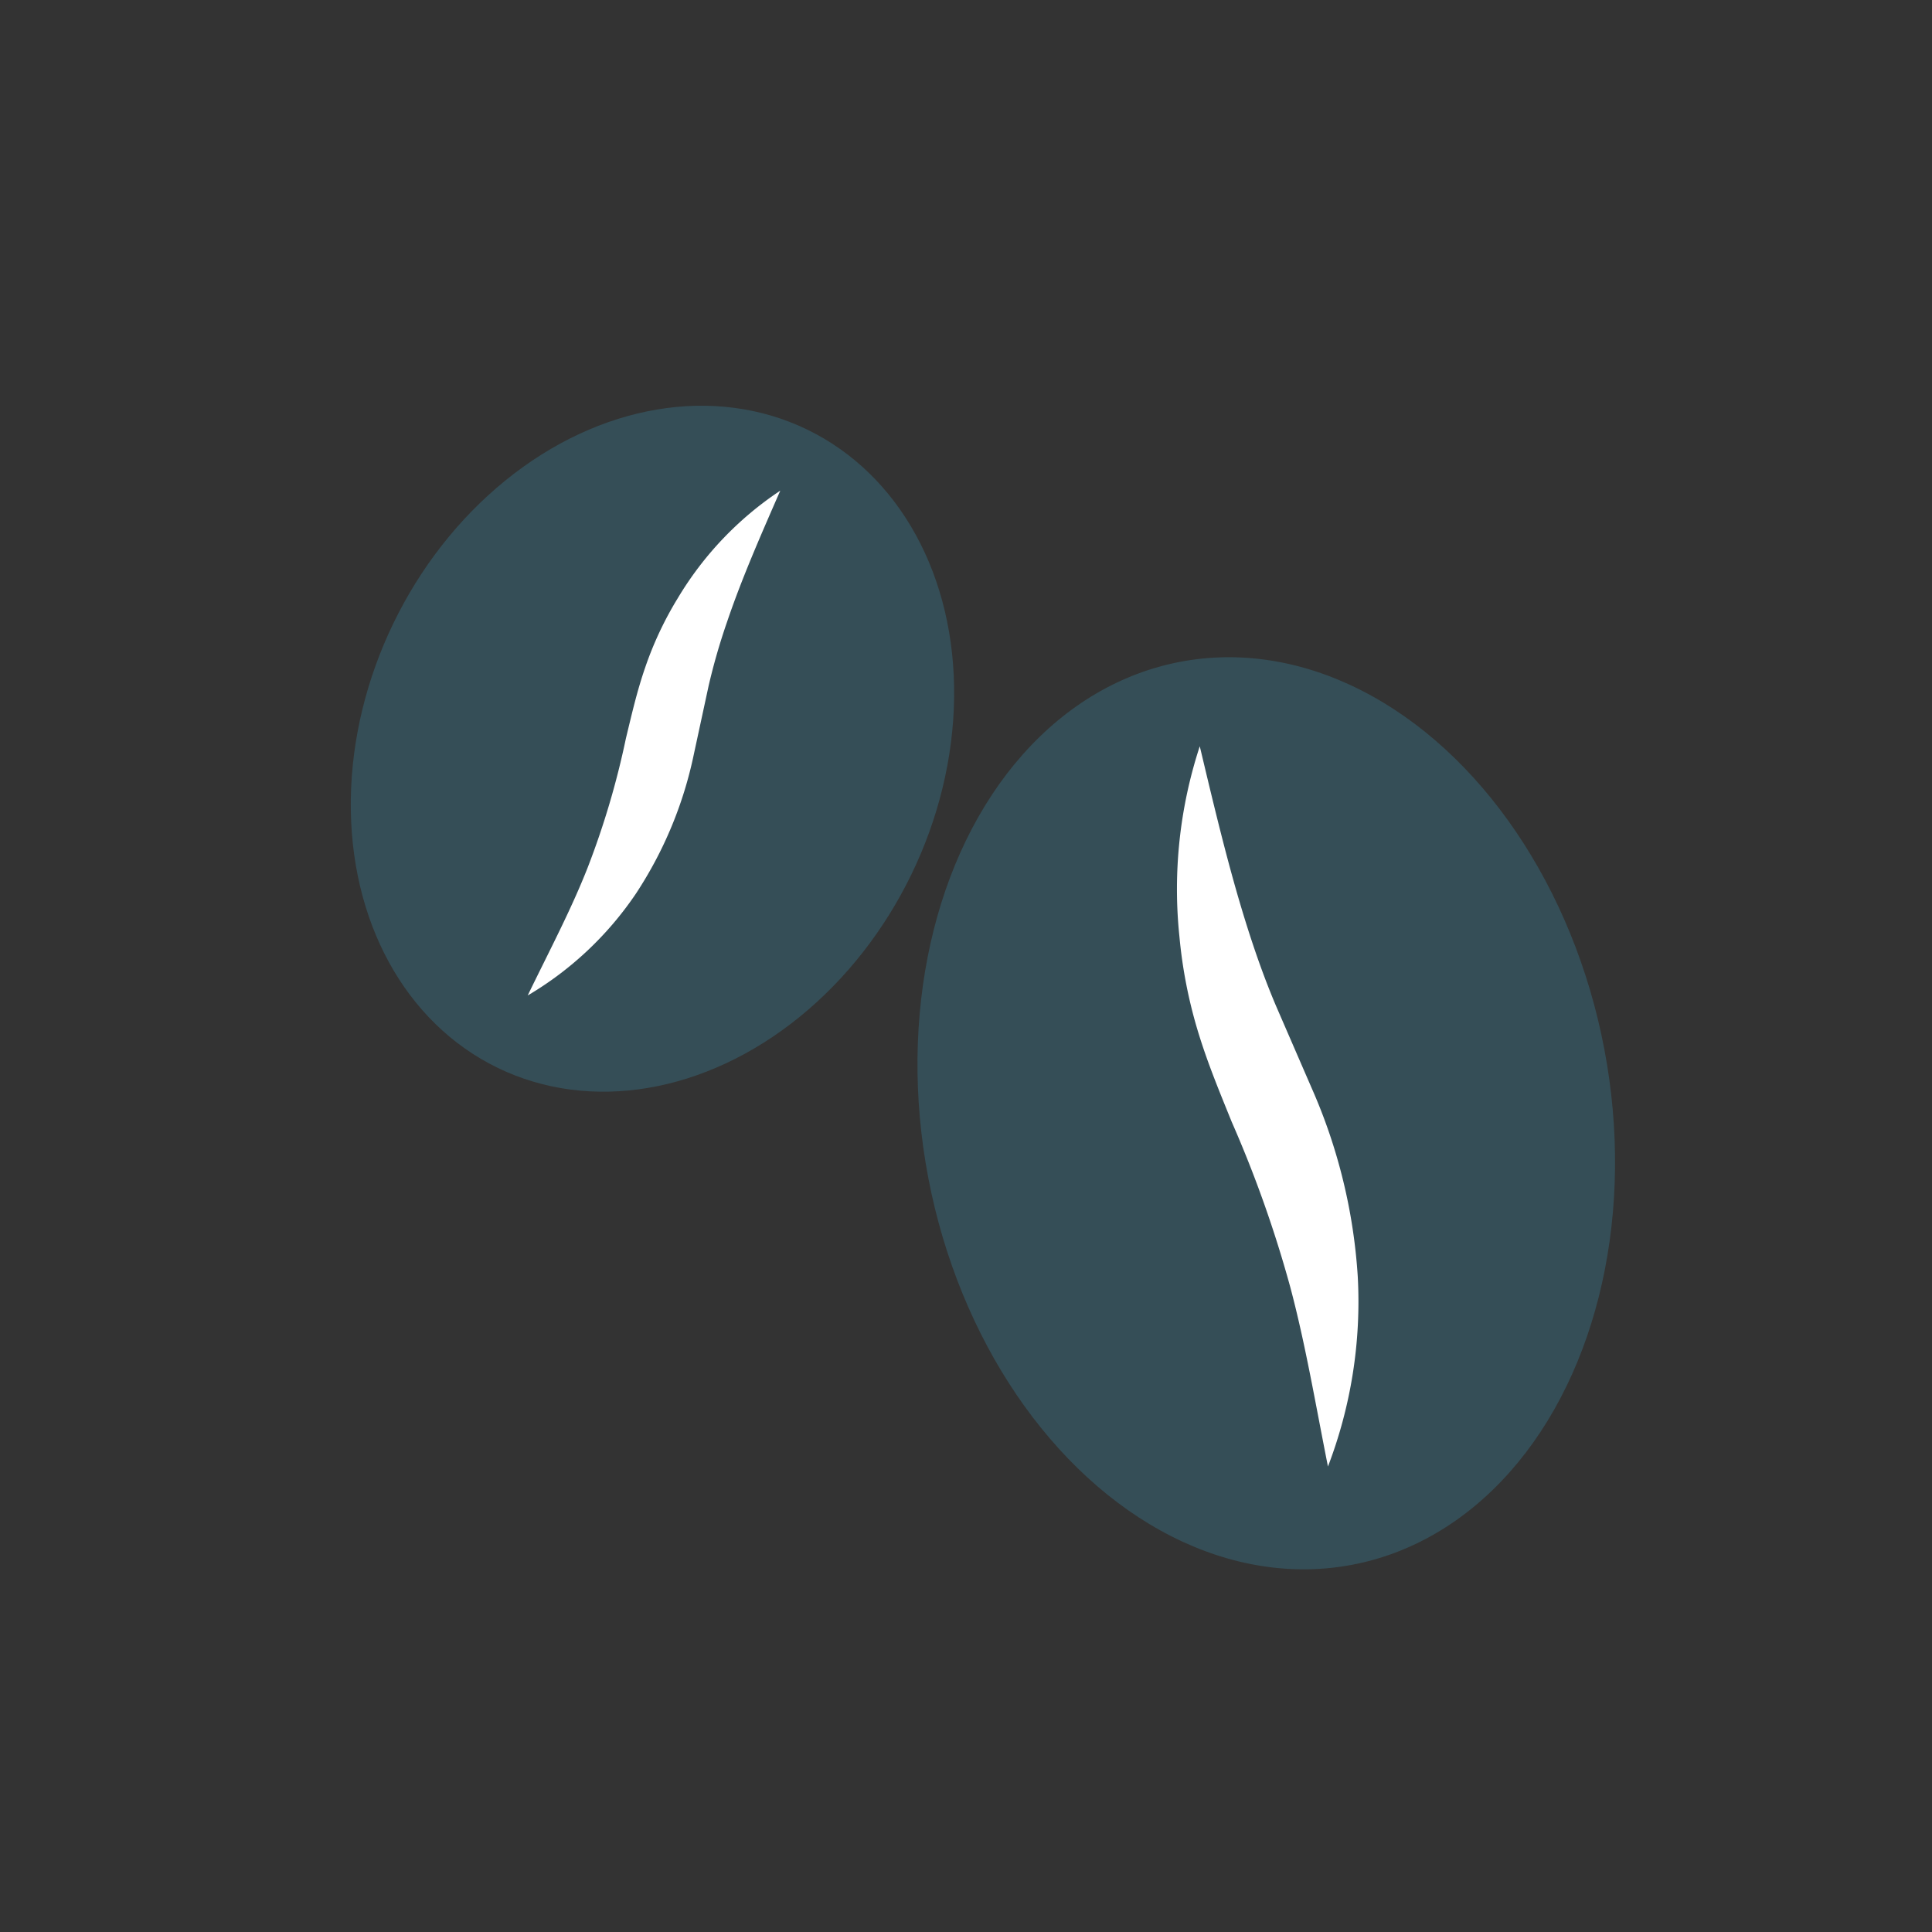 <svg xmlns="http://www.w3.org/2000/svg" width="89" height="89" viewBox="0 0 89 89">
  <rect x="0" y="0" width="89" height="89" fill="#333333" stroke="none"/>
  <g id="segments_segment-grain" data-name="segments/segment-grain" transform="translate(-227 -205)">
    <g id="Groupe_11610" data-name="Groupe 11610" transform="translate(-19.762 -9.388)">
      <g id="Groupe_48" data-name="Groupe 48">
        <ellipse id="Ellipse_5" data-name="Ellipse 5" cx="15.851" cy="21.172" rx="15.851" ry="21.172" transform="translate(285.56 247.842) rotate(-10.789)" fill="#354e57"/>
        <path id="Tracé_2083" data-name="Tracé 2083" d="M302.031,248.766c.681,2.864,1.326,5.579,2.14,8.176.408,1.3.848,2.547,1.365,3.767l1.66,3.827a25.416,25.416,0,0,1,2.114,8.677,21.241,21.241,0,0,1-1.374,8.732c-.577-2.9-1.039-5.651-1.736-8.265a55.177,55.177,0,0,0-2.7-7.617c-.522-1.292-1.083-2.63-1.526-4.074a21.978,21.978,0,0,1-.879-4.444A21.114,21.114,0,0,1,302.031,248.766Z" fill="#fff"/>
      </g>
      <g id="Groupe_49" data-name="Groupe 49">
        <ellipse id="Ellipse_6" data-name="Ellipse 6" cx="16.338" cy="13.259" rx="16.338" ry="13.259" transform="matrix(0.436, -0.9, 0.9, 0.436, 257.762, 257.802)" fill="#354e57"/>
        <path id="Tracé_2084" data-name="Tracé 2084" d="M282.706,236.991c-.915,2.092-1.78,4.062-2.451,6.045a28.993,28.993,0,0,0-.851,2.952l-.679,3.145a18.512,18.512,0,0,1-2.663,6.413,15.546,15.546,0,0,1-4.991,4.7c1-2.063,2.008-3.965,2.766-5.9a38.081,38.081,0,0,0,1.76-5.951c.254-1.045.5-2.14.885-3.254a16.042,16.042,0,0,1,1.5-3.193A15.468,15.468,0,0,1,282.706,236.991Z" fill="#fff"/>
      </g>
    </g>
    <g id="Rectangle_917" data-name="Rectangle 917" transform="translate(227 205)" fill="red" stroke="#707070" stroke-width="1" opacity="0.001">
      <rect width="89" height="89" stroke="none"/>
      <rect x="0.5" y="0.5" width="88" height="88" fill="none"/>
    </g>
  </g>
</svg>
